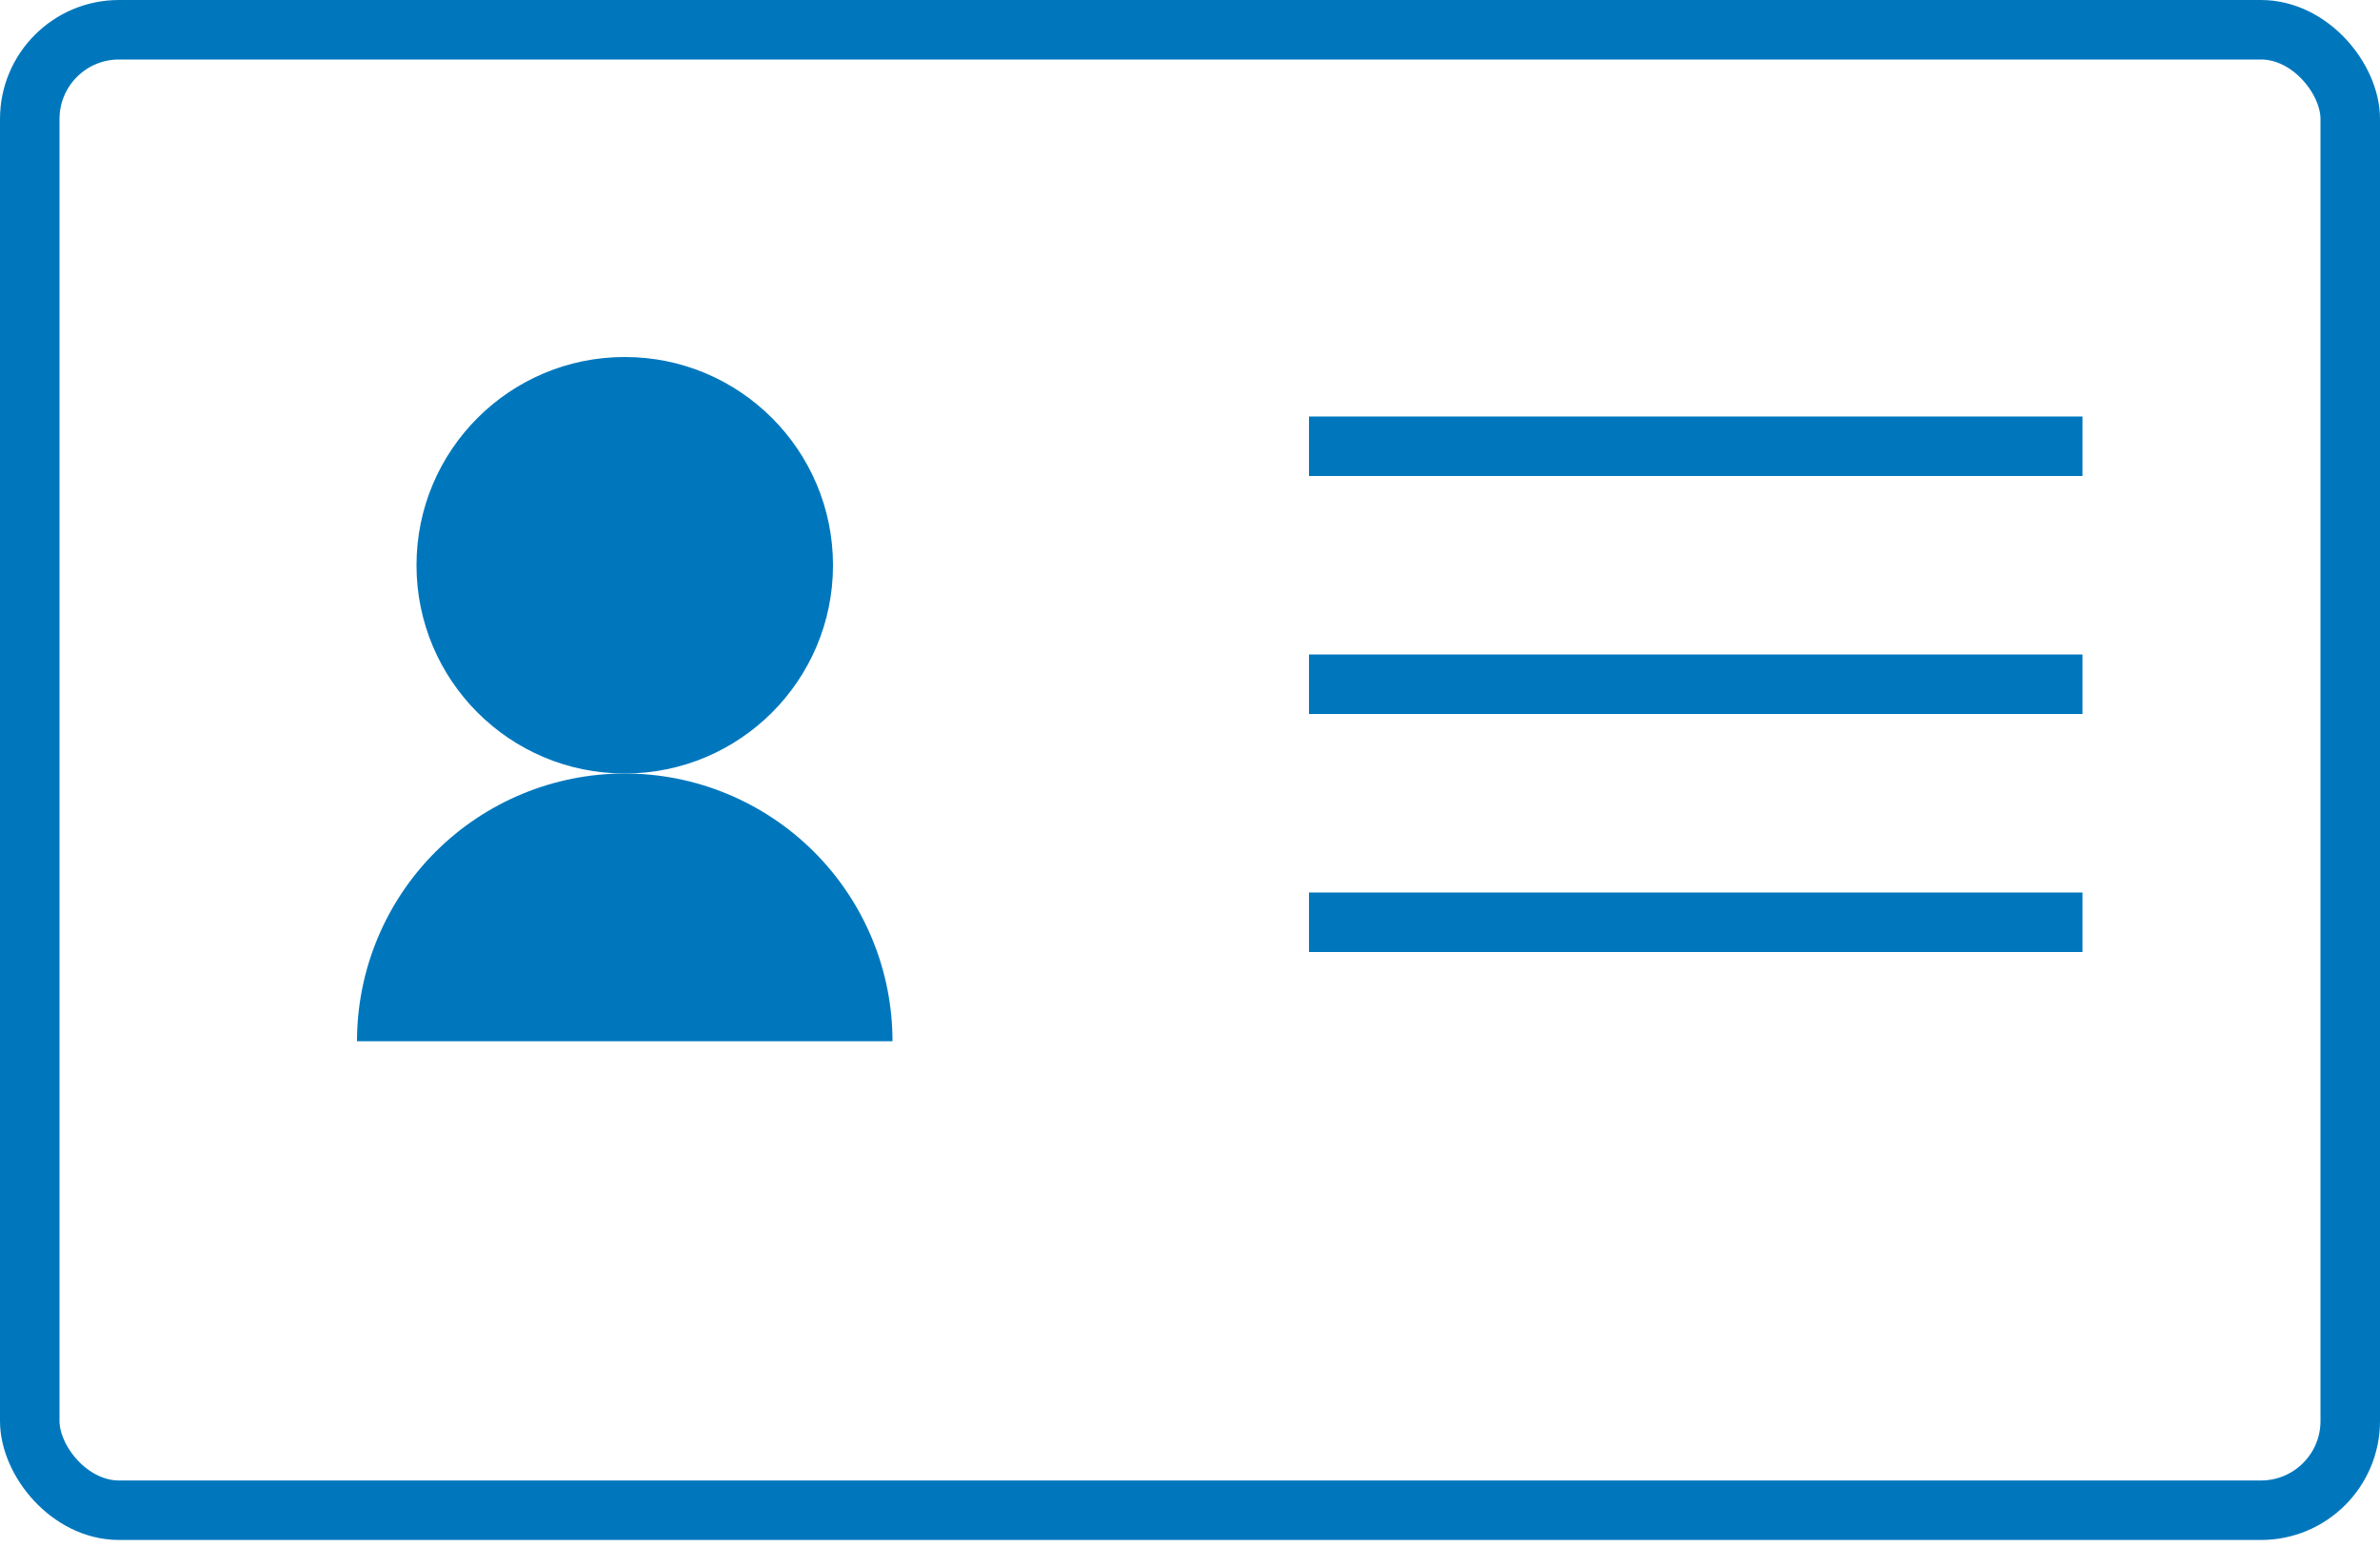 <svg width="40" height="26" viewBox="0 0 40 26" fill="none" xmlns="http://www.w3.org/2000/svg">
<rect x="0.5" y="0.5" width="39" height="24.882" rx="1.5" stroke="#0077BD"/>
<circle cx="10.5" cy="9.5" r="3.5" fill="#0077BD"/>
<path d="M15 17.5C15 16.306 14.526 15.162 13.682 14.318C12.838 13.474 11.694 13 10.5 13C9.307 13 8.162 13.474 7.318 14.318C6.474 15.162 6 16.306 6 17.5L10.5 17.5H15Z" fill="#0077BD"/>
<rect x="22" y="7" width="13" height="1" fill="#0077BD"/>
<rect x="22" y="11" width="13" height="1" fill="#0077BD"/>
<rect x="22" y="15" width="13" height="1" fill="#0077BD"/>
</svg>
